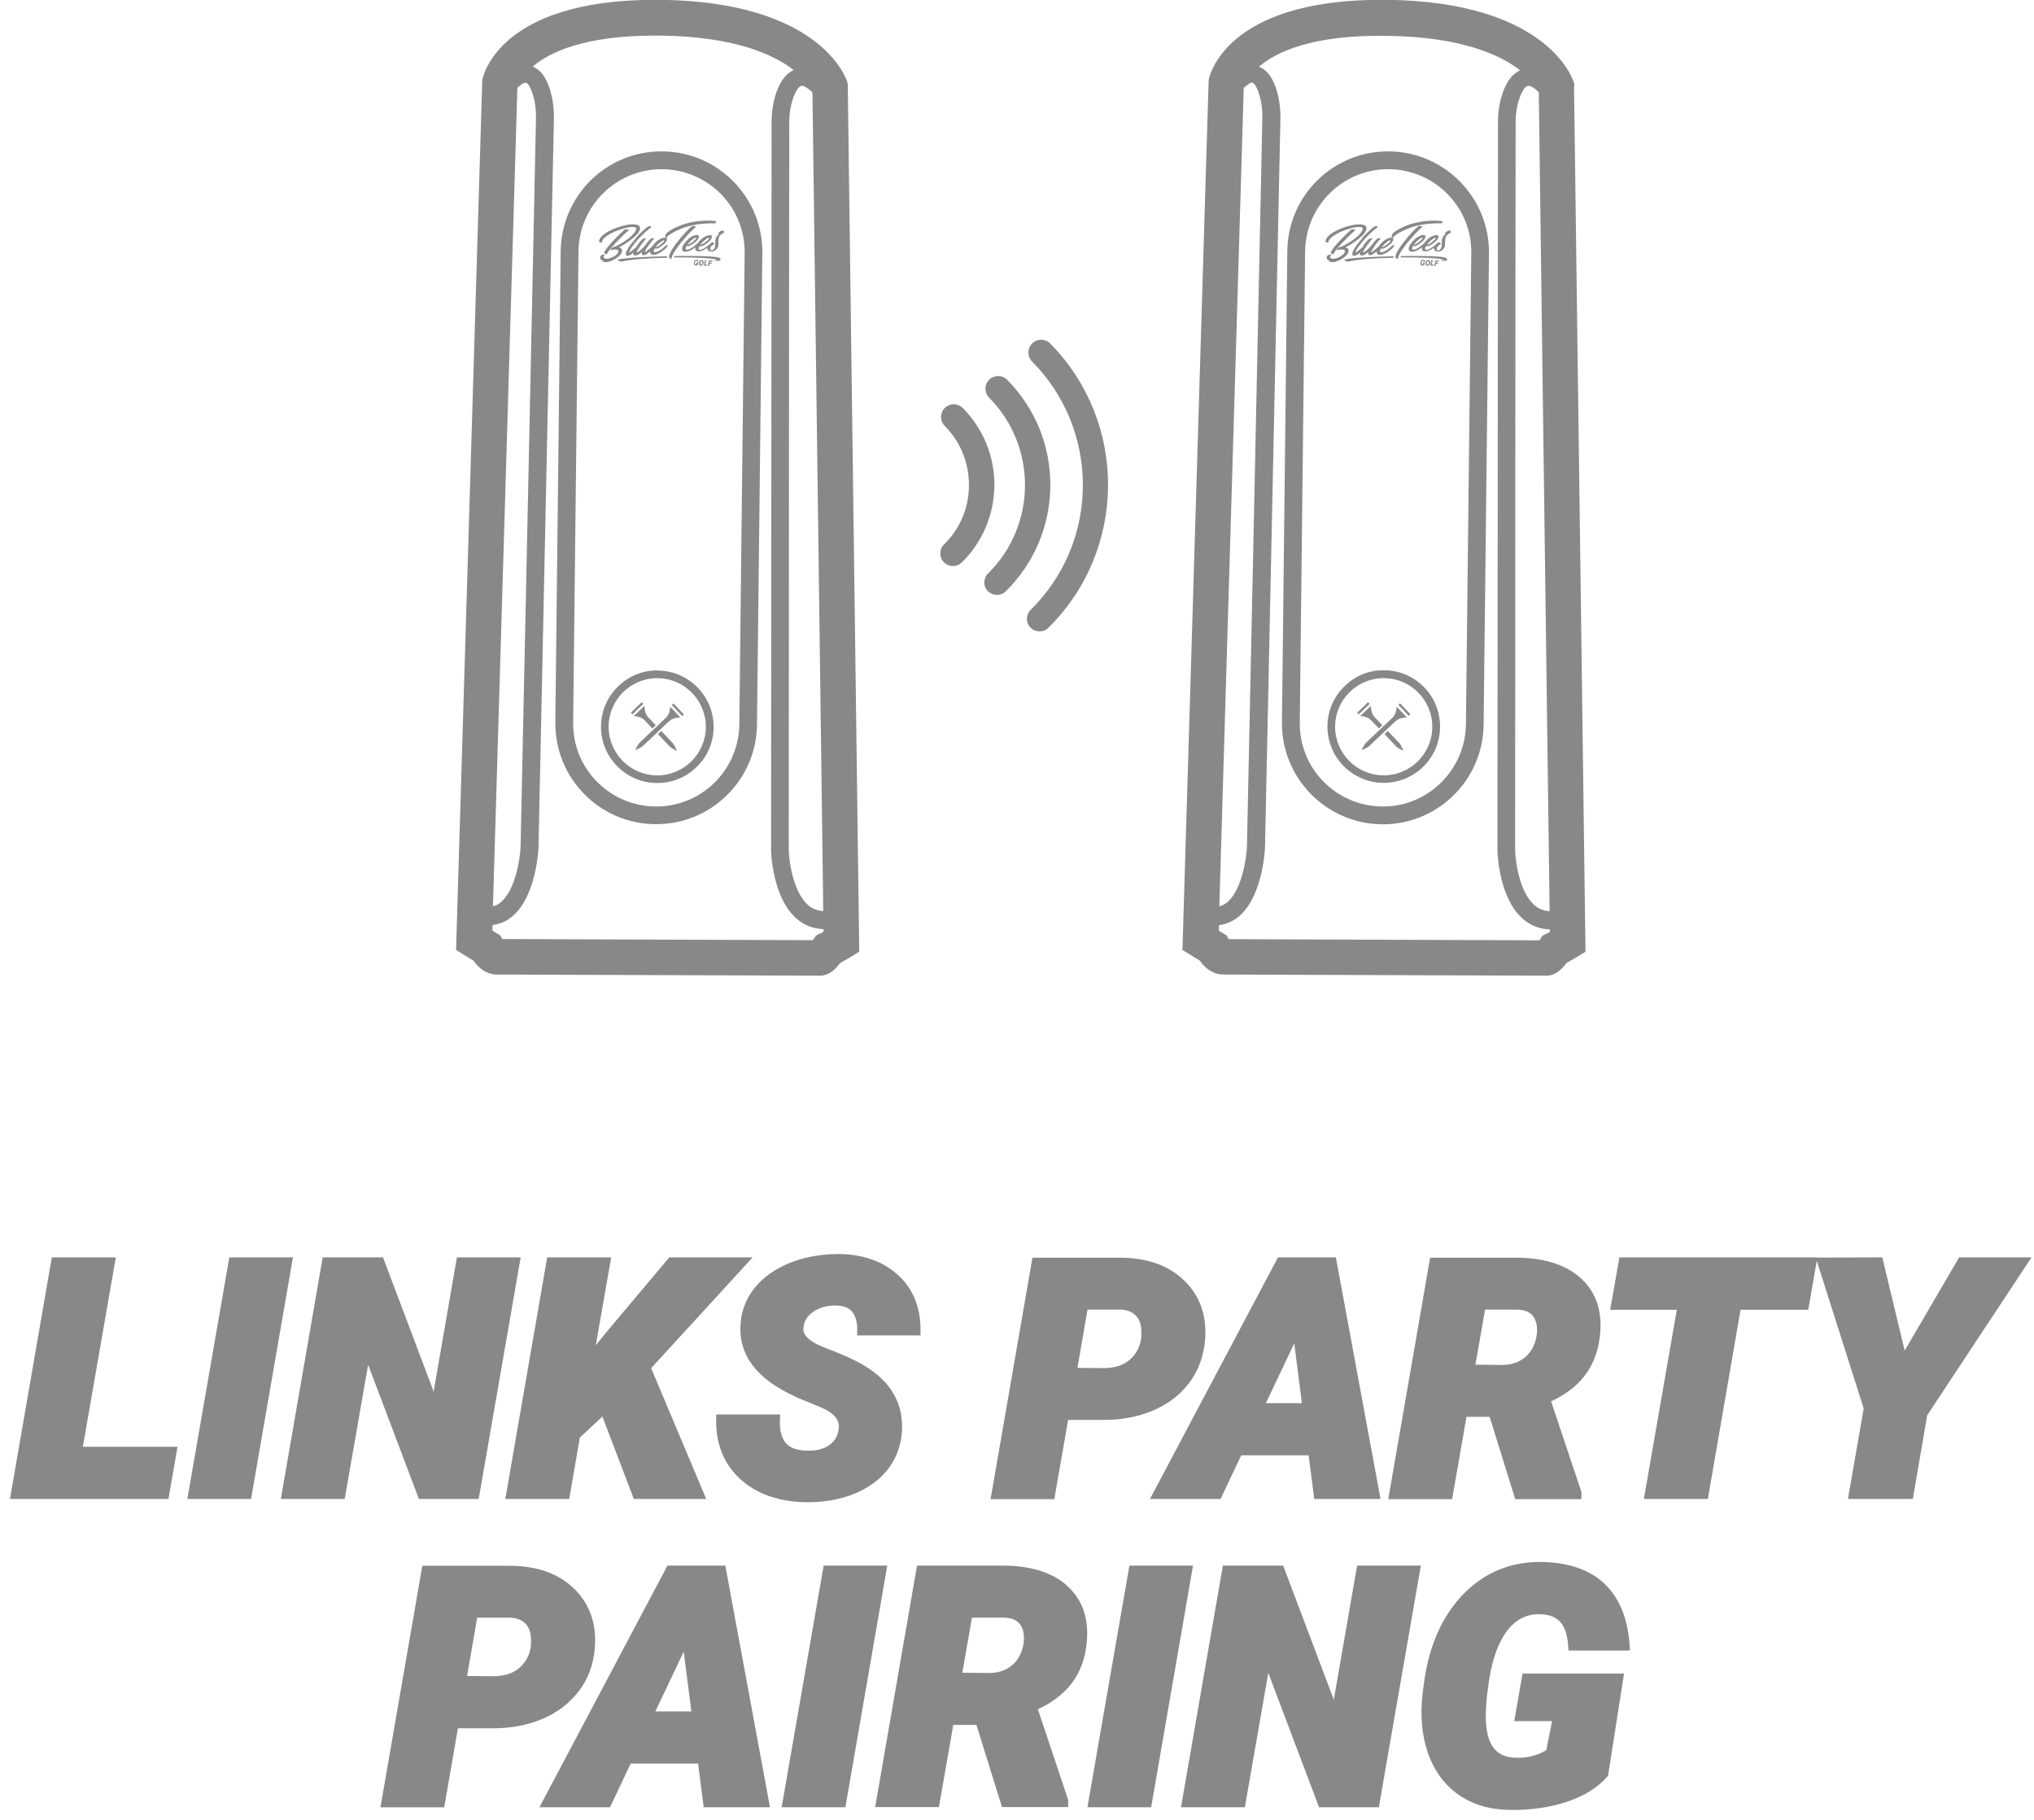 <svg width="95" height="85" viewBox="0 0 95 85" fill="none" xmlns="http://www.w3.org/2000/svg">
<path d="M48.205 16.047C47.973 16.279 47.973 16.653 48.205 16.885C49.744 18.442 50.587 20.51 50.576 22.697C50.564 24.889 49.696 26.945 48.139 28.485C48.02 28.597 47.967 28.752 47.961 28.9C47.961 29.049 48.014 29.203 48.133 29.316C48.365 29.548 48.739 29.548 48.971 29.316C52.65 25.68 52.685 19.725 49.048 16.041C48.817 15.809 48.442 15.809 48.211 16.041L48.205 16.047Z" fill="#898888"/>
<path d="M47.037 17.736C46.805 17.505 46.431 17.505 46.199 17.736C45.967 17.968 45.967 18.342 46.199 18.574C48.451 20.85 48.427 24.535 46.151 26.781C46.032 26.894 45.979 27.048 45.973 27.197C45.967 27.345 46.026 27.5 46.145 27.613C46.377 27.844 46.752 27.844 46.983 27.613C48.308 26.299 49.045 24.552 49.057 22.686C49.069 20.82 48.35 19.061 47.037 17.736Z" fill="#898888"/>
<path d="M44.964 19.057C44.732 18.825 44.358 18.825 44.126 19.057C43.894 19.288 43.894 19.663 44.126 19.895C44.863 20.637 45.261 21.624 45.255 22.67C45.255 23.715 44.839 24.696 44.09 25.433C43.971 25.546 43.918 25.7 43.918 25.849C43.918 25.997 43.971 26.152 44.09 26.265C44.322 26.497 44.696 26.497 44.928 26.265C45.897 25.308 46.432 24.03 46.444 22.67C46.449 21.309 45.926 20.025 44.97 19.057H44.964Z" fill="#898888"/>
<path d="M73.529 4.045V3.92L73.488 3.801C73.44 3.647 72.216 0.075 64.77 -0.008C64.687 -0.008 64.598 -0.008 64.515 -0.008C57.211 -0.008 56.48 3.581 56.451 3.736L55.227 44.37L56.041 44.87C56.272 45.208 56.647 45.511 57.122 45.517C57.401 45.517 71.616 45.571 72.263 45.571C72.656 45.553 72.947 45.274 73.167 44.976C73.404 44.846 73.648 44.697 73.648 44.697L74.052 44.453L73.517 4.045H73.529ZM71.36 4.009C71.497 3.997 71.681 4.122 71.871 4.306L72.376 42.558C72.139 42.546 71.925 42.475 71.741 42.338C70.98 41.767 70.778 40.246 70.766 39.717C70.766 39.717 70.778 9.803 70.79 5.697C70.79 5.293 70.849 4.913 70.974 4.574C71.117 4.17 71.271 4.015 71.366 4.009H71.36ZM58.103 4.098C58.263 3.944 58.406 3.849 58.495 3.861C58.536 3.861 58.685 3.98 58.816 4.425C58.923 4.77 58.97 5.15 58.958 5.56C58.875 9.661 58.239 39.563 58.239 39.557C58.216 40.115 57.984 41.678 57.241 42.201C57.152 42.267 57.051 42.302 56.95 42.332L58.091 4.087L58.103 4.098ZM72.234 43.604L72.044 43.705L71.925 43.883C71.925 43.883 71.907 43.907 71.901 43.919C67.129 43.901 58.875 43.871 57.384 43.865L57.3 43.699L56.932 43.473V43.212C57.229 43.17 57.497 43.069 57.734 42.903C58.964 42.035 59.077 39.711 59.083 39.605C59.083 39.605 59.719 9.696 59.802 5.596C59.814 5.103 59.755 4.633 59.624 4.205C59.44 3.605 59.16 3.249 58.798 3.118C59.6 2.429 61.282 1.62 64.764 1.674C68.229 1.716 70.059 2.553 70.998 3.284C70.659 3.433 70.386 3.772 70.19 4.318C70.041 4.746 69.964 5.216 69.964 5.715C69.958 9.815 69.94 39.735 69.94 39.741C69.94 39.836 70.011 42.083 71.241 43.01C71.58 43.265 71.966 43.396 72.388 43.408V43.532C72.335 43.562 72.281 43.592 72.228 43.616L72.234 43.604Z" fill="#898888"/>
<path d="M64.885 7.07C64.885 7.07 64.849 7.07 64.831 7.07C63.595 7.07 62.425 7.546 61.539 8.413C60.642 9.293 60.137 10.469 60.125 11.729L59.875 33.734C59.846 36.331 61.937 38.47 64.534 38.5C64.552 38.5 64.57 38.5 64.588 38.5C65.824 38.5 66.994 38.025 67.88 37.157C68.777 36.277 69.282 35.101 69.294 33.841L69.544 11.836C69.573 9.239 67.482 7.1 64.885 7.07ZM68.468 33.829C68.444 35.968 66.668 37.704 64.546 37.668C63.512 37.656 62.538 37.24 61.812 36.503C61.088 35.766 60.695 34.786 60.707 33.746L60.957 11.741C60.981 9.614 62.716 7.902 64.837 7.902H64.879C65.913 7.914 66.887 8.33 67.612 9.067C68.337 9.804 68.73 10.784 68.718 11.824L68.468 33.829Z" fill="#898888"/>
<path d="M65.032 33.525C64.17 34.339 63.772 34.719 63.772 34.719C63.772 34.719 63.588 35.005 63.611 35.022C63.629 35.046 63.92 34.874 63.92 34.874C63.92 34.874 64.235 34.577 65.18 33.685C65.376 33.495 65.709 33.513 65.709 33.513L65.234 33.008C65.234 33.008 65.228 33.341 65.032 33.525Z" fill="#898888"/>
<path d="M64.407 34.021L64.561 33.872C64.454 33.759 64.335 33.634 64.205 33.498C64.026 33.307 64.032 32.987 64.032 32.969L63.527 33.444C63.527 33.444 63.86 33.444 64.044 33.646L64.401 34.021H64.407Z" fill="#898888"/>
<path d="M65.395 34.747C65.395 34.747 65.211 34.551 64.819 34.141L64.664 34.289C65.086 34.735 65.24 34.895 65.24 34.895C65.24 34.895 65.52 35.08 65.538 35.056C65.555 35.038 65.389 34.747 65.389 34.747H65.395Z" fill="#898888"/>
<path d="M63.896 32.799L63.387 33.289L63.461 33.366L63.971 32.876L63.896 32.799Z" fill="#898888"/>
<path d="M65.39 32.848L65.312 32.922L65.798 33.436L65.876 33.362L65.39 32.848Z" fill="#898888"/>
<path d="M64.656 31.311C63.961 31.281 63.29 31.566 62.791 32.059C62.285 32.553 62.006 33.206 62 33.907C61.982 35.357 63.153 36.552 64.603 36.564C64.615 36.564 64.621 36.564 64.633 36.564C66.071 36.564 67.247 35.405 67.259 33.961C67.265 33.26 67.004 32.594 66.51 32.095C66.017 31.59 65.364 31.311 64.656 31.305V31.311ZM66.897 33.967C66.885 35.209 65.869 36.213 64.627 36.213H64.603C63.349 36.201 62.345 35.167 62.357 33.919C62.363 33.313 62.606 32.749 63.04 32.321C63.468 31.905 64.032 31.673 64.627 31.673H64.65C65.257 31.679 65.827 31.923 66.249 32.356C66.671 32.79 66.903 33.361 66.897 33.967Z" fill="#898888"/>
<path d="M62.233 11.87C62.233 11.87 62.257 11.87 62.263 11.87C62.275 11.87 62.281 11.858 62.287 11.846C62.305 11.816 62.329 11.775 62.358 11.733C62.394 11.685 62.43 11.638 62.477 11.585C62.525 11.531 62.572 11.472 62.626 11.412C62.679 11.353 62.733 11.293 62.792 11.24C62.846 11.18 62.899 11.127 62.953 11.073C63.006 11.02 63.054 10.972 63.101 10.931C63.143 10.889 63.184 10.854 63.214 10.83C63.244 10.8 63.267 10.788 63.279 10.776C63.297 10.764 63.303 10.758 63.297 10.747C63.291 10.735 63.279 10.729 63.261 10.723C63.244 10.717 63.22 10.711 63.196 10.711C63.172 10.711 63.149 10.711 63.131 10.717C63.119 10.717 63.101 10.735 63.071 10.758C63.042 10.782 63.006 10.818 62.964 10.854C62.923 10.889 62.875 10.937 62.822 10.99C62.768 11.044 62.715 11.097 62.661 11.151C62.608 11.21 62.554 11.264 62.501 11.323C62.447 11.382 62.4 11.442 62.352 11.495C62.305 11.549 62.269 11.602 62.233 11.65C62.198 11.697 62.174 11.739 62.156 11.775C62.156 11.781 62.156 11.793 62.156 11.804C62.156 11.816 62.162 11.822 62.174 11.834C62.18 11.84 62.192 11.852 62.198 11.858C62.21 11.864 62.222 11.87 62.228 11.87H62.233Z" fill="#898888"/>
<path d="M62.101 12.23C62.142 12.242 62.202 12.247 62.273 12.242C62.309 12.242 62.345 12.23 62.392 12.218C62.44 12.206 62.481 12.188 62.535 12.164C62.582 12.14 62.63 12.117 62.677 12.087C62.725 12.057 62.772 12.027 62.814 11.992C62.856 11.956 62.891 11.921 62.921 11.879C62.951 11.837 62.974 11.796 62.98 11.754C62.98 11.73 62.986 11.713 62.986 11.695C62.986 11.677 62.986 11.665 62.974 11.647C62.963 11.629 62.963 11.623 62.951 11.612C62.939 11.6 62.933 11.594 62.921 11.588C62.897 11.57 62.867 11.558 62.832 11.552C62.85 11.546 62.873 11.534 62.909 11.517C62.945 11.499 62.98 11.475 63.028 11.451C63.075 11.427 63.117 11.398 63.171 11.362C63.224 11.326 63.272 11.291 63.325 11.255C63.379 11.219 63.426 11.178 63.48 11.136C63.533 11.095 63.575 11.053 63.622 11.011C63.67 10.97 63.705 10.928 63.735 10.881C63.765 10.839 63.789 10.797 63.806 10.756C63.812 10.732 63.818 10.708 63.824 10.685C63.824 10.631 63.818 10.595 63.789 10.56C63.759 10.53 63.717 10.506 63.658 10.494C63.604 10.482 63.533 10.477 63.456 10.477C63.379 10.477 63.295 10.488 63.206 10.506C63.117 10.524 63.028 10.542 62.933 10.572C62.838 10.601 62.743 10.631 62.654 10.667C62.564 10.702 62.475 10.744 62.392 10.786C62.309 10.827 62.232 10.875 62.166 10.922C62.101 10.97 62.041 11.023 62 11.071C61.958 11.124 61.929 11.178 61.917 11.225C61.911 11.249 61.917 11.273 61.917 11.285C61.917 11.297 61.941 11.309 61.952 11.32C61.964 11.326 61.982 11.332 62 11.332C62.018 11.332 62.024 11.332 62.036 11.332C62.041 11.332 62.047 11.332 62.047 11.326C62.047 11.326 62.047 11.315 62.047 11.309C62.047 11.303 62.047 11.291 62.047 11.285C62.047 11.279 62.047 11.261 62.059 11.249C62.077 11.207 62.113 11.16 62.154 11.118C62.202 11.077 62.255 11.035 62.315 10.994C62.374 10.952 62.446 10.916 62.523 10.875C62.6 10.833 62.677 10.803 62.755 10.774C62.832 10.744 62.915 10.714 62.992 10.691C63.069 10.667 63.147 10.649 63.218 10.631C63.289 10.613 63.355 10.607 63.414 10.601C63.474 10.601 63.521 10.601 63.563 10.607C63.604 10.613 63.628 10.631 63.64 10.655C63.652 10.679 63.652 10.708 63.634 10.75C63.61 10.797 63.581 10.851 63.539 10.899C63.497 10.946 63.456 10.994 63.402 11.041C63.349 11.089 63.295 11.13 63.242 11.172C63.182 11.213 63.129 11.255 63.069 11.291C63.01 11.326 62.957 11.362 62.903 11.392C62.85 11.421 62.802 11.445 62.761 11.469C62.719 11.493 62.683 11.505 62.654 11.517C62.624 11.528 62.606 11.534 62.6 11.534C62.582 11.534 62.564 11.546 62.547 11.552C62.529 11.564 62.517 11.576 62.499 11.588C62.481 11.6 62.475 11.617 62.463 11.629C62.458 11.641 62.452 11.659 62.446 11.665C62.44 11.671 62.446 11.683 62.446 11.689C62.446 11.689 62.458 11.689 62.469 11.689C62.487 11.683 62.511 11.671 62.541 11.665C62.564 11.659 62.594 11.653 62.624 11.653C62.654 11.653 62.677 11.653 62.707 11.653C62.731 11.653 62.755 11.659 62.772 11.671C62.79 11.677 62.802 11.689 62.814 11.707C62.82 11.725 62.82 11.742 62.814 11.766C62.802 11.796 62.784 11.831 62.761 11.855C62.737 11.879 62.707 11.909 62.671 11.932C62.642 11.956 62.606 11.98 62.564 11.998C62.529 12.016 62.493 12.034 62.458 12.045C62.422 12.057 62.386 12.069 62.356 12.075C62.327 12.081 62.297 12.087 62.279 12.087C62.243 12.087 62.214 12.087 62.19 12.075C62.166 12.063 62.148 12.051 62.137 12.039C62.125 12.027 62.119 12.01 62.119 11.998C62.119 11.986 62.119 11.974 62.137 11.962C62.154 11.95 62.166 11.938 62.166 11.927C62.166 11.915 62.166 11.909 62.16 11.903C62.154 11.897 62.142 11.891 62.131 11.891C62.119 11.891 62.101 11.891 62.089 11.891C62.059 11.897 62.041 11.909 62.024 11.921C62.006 11.932 61.994 11.95 61.982 11.962C61.97 11.98 61.964 11.992 61.964 12.004C61.964 12.016 61.964 12.027 61.964 12.034C61.964 12.045 61.964 12.063 61.976 12.087C61.982 12.111 62 12.129 62.024 12.146C62.047 12.164 62.083 12.182 62.125 12.194L62.101 12.23Z" fill="#898888"/>
<path d="M63.633 11.127C63.574 11.192 63.515 11.258 63.461 11.323C63.408 11.389 63.354 11.454 63.313 11.519C63.271 11.585 63.235 11.644 63.206 11.703C63.176 11.763 63.164 11.81 63.164 11.858C63.164 11.882 63.164 11.905 63.17 11.917C63.17 11.935 63.188 11.947 63.212 11.947C63.241 11.947 63.271 11.947 63.307 11.935C63.342 11.923 63.378 11.905 63.408 11.882C63.437 11.858 63.473 11.834 63.509 11.805C63.509 11.805 63.515 11.799 63.521 11.793C63.509 11.828 63.509 11.858 63.515 11.882C63.515 11.905 63.538 11.923 63.568 11.929C63.592 11.929 63.622 11.929 63.651 11.929C63.681 11.929 63.711 11.911 63.74 11.894C63.77 11.876 63.8 11.858 63.83 11.834C63.859 11.81 63.889 11.787 63.913 11.763V11.775C63.901 11.81 63.901 11.84 63.907 11.87C63.907 11.894 63.931 11.911 63.96 11.917C63.99 11.917 64.02 11.917 64.055 11.905C64.091 11.894 64.127 11.876 64.156 11.852C64.186 11.828 64.222 11.805 64.257 11.775C64.275 11.763 64.287 11.745 64.299 11.733C64.299 11.751 64.299 11.769 64.299 11.787C64.299 11.81 64.311 11.828 64.323 11.852C64.335 11.876 64.359 11.888 64.382 11.894C64.406 11.905 64.442 11.905 64.489 11.899C64.537 11.899 64.584 11.882 64.632 11.864C64.679 11.846 64.727 11.816 64.775 11.793C64.822 11.769 64.864 11.733 64.899 11.703C64.941 11.674 64.971 11.644 65.006 11.614C65.042 11.585 65.06 11.561 65.078 11.543C65.095 11.525 65.107 11.513 65.107 11.507C65.107 11.507 65.107 11.495 65.107 11.484C65.107 11.472 65.107 11.466 65.107 11.454C65.107 11.442 65.101 11.436 65.095 11.436C65.095 11.436 65.084 11.436 65.072 11.436C65.066 11.436 65.048 11.454 65.03 11.472C65.012 11.489 64.982 11.513 64.953 11.537C64.923 11.561 64.893 11.591 64.858 11.614C64.822 11.644 64.786 11.668 64.745 11.692C64.703 11.715 64.668 11.739 64.632 11.751C64.596 11.769 64.555 11.775 64.525 11.781C64.495 11.781 64.477 11.781 64.466 11.763C64.454 11.751 64.454 11.727 64.46 11.703C64.46 11.68 64.477 11.65 64.495 11.62C64.513 11.591 64.537 11.555 64.561 11.519C64.59 11.484 64.614 11.454 64.65 11.418C64.679 11.383 64.715 11.353 64.745 11.329C64.775 11.305 64.81 11.281 64.84 11.258C64.87 11.234 64.899 11.228 64.923 11.222C64.941 11.222 64.953 11.222 64.953 11.222C64.953 11.222 64.953 11.234 64.953 11.246C64.953 11.258 64.941 11.27 64.923 11.287C64.911 11.299 64.899 11.317 64.881 11.335C64.881 11.335 64.87 11.347 64.858 11.353C64.846 11.365 64.834 11.377 64.816 11.389C64.798 11.406 64.78 11.418 64.757 11.436C64.733 11.454 64.709 11.472 64.685 11.484C64.662 11.495 64.638 11.513 64.608 11.525C64.584 11.537 64.555 11.549 64.531 11.555C64.525 11.555 64.519 11.561 64.513 11.573C64.513 11.579 64.513 11.591 64.513 11.597C64.513 11.602 64.525 11.608 64.537 11.614C64.549 11.62 64.567 11.614 64.596 11.614C64.626 11.608 64.656 11.591 64.691 11.573C64.727 11.555 64.757 11.537 64.786 11.513C64.816 11.489 64.846 11.472 64.876 11.448C64.905 11.424 64.929 11.406 64.947 11.389C64.982 11.359 65.012 11.323 65.03 11.293C65.048 11.264 65.066 11.234 65.072 11.222C65.072 11.216 65.078 11.204 65.078 11.187C65.078 11.175 65.078 11.157 65.078 11.145C65.078 11.133 65.066 11.121 65.048 11.109C65.03 11.097 65.012 11.097 64.988 11.097C64.935 11.097 64.881 11.109 64.828 11.133C64.775 11.157 64.721 11.187 64.673 11.216C64.626 11.246 64.578 11.287 64.537 11.335C64.495 11.377 64.454 11.424 64.424 11.466C64.424 11.466 64.418 11.478 64.412 11.484C64.412 11.484 64.4 11.484 64.4 11.495C64.382 11.513 64.364 11.537 64.335 11.561C64.311 11.585 64.281 11.608 64.251 11.632C64.222 11.656 64.192 11.68 64.162 11.703C64.133 11.727 64.109 11.745 64.085 11.763C64.073 11.769 64.067 11.775 64.061 11.781C64.055 11.787 64.049 11.781 64.043 11.781C64.043 11.781 64.043 11.775 64.043 11.763C64.043 11.757 64.049 11.739 64.061 11.721C64.073 11.697 64.091 11.668 64.109 11.638C64.127 11.608 64.15 11.573 64.174 11.537C64.198 11.501 64.222 11.466 64.251 11.424C64.281 11.389 64.305 11.347 64.335 11.317C64.364 11.281 64.388 11.252 64.412 11.222C64.436 11.192 64.46 11.169 64.477 11.151C64.483 11.145 64.477 11.139 64.477 11.133C64.477 11.127 64.46 11.121 64.442 11.121C64.424 11.121 64.406 11.121 64.382 11.127C64.359 11.133 64.335 11.145 64.311 11.163C64.275 11.192 64.24 11.234 64.198 11.281C64.156 11.329 64.121 11.377 64.091 11.424C64.061 11.46 64.032 11.495 63.99 11.537C63.954 11.573 63.919 11.608 63.883 11.644C63.847 11.68 63.812 11.703 63.782 11.727C63.752 11.751 63.723 11.769 63.705 11.781C63.681 11.793 63.669 11.793 63.663 11.787C63.657 11.781 63.663 11.763 63.675 11.733C63.687 11.709 63.705 11.68 63.723 11.65C63.74 11.62 63.764 11.585 63.788 11.549C63.812 11.513 63.836 11.478 63.865 11.436C63.895 11.4 63.919 11.359 63.949 11.329C63.972 11.293 64.002 11.264 64.026 11.234C64.049 11.204 64.073 11.181 64.091 11.163C64.097 11.157 64.091 11.151 64.091 11.145C64.091 11.139 64.073 11.133 64.055 11.133C64.038 11.133 64.02 11.133 63.996 11.139C63.972 11.145 63.949 11.157 63.925 11.175C63.889 11.21 63.847 11.252 63.806 11.299C63.764 11.347 63.729 11.4 63.693 11.454C63.675 11.478 63.663 11.501 63.651 11.525C63.639 11.543 63.622 11.555 63.604 11.573C63.58 11.597 63.55 11.62 63.521 11.644C63.491 11.668 63.461 11.692 63.431 11.715C63.402 11.739 63.378 11.757 63.354 11.775C63.342 11.781 63.336 11.787 63.331 11.793C63.325 11.793 63.319 11.799 63.319 11.793C63.319 11.793 63.319 11.793 63.319 11.781C63.319 11.769 63.319 11.757 63.331 11.733C63.336 11.703 63.36 11.668 63.384 11.62C63.414 11.573 63.449 11.519 63.497 11.46C63.544 11.4 63.592 11.335 63.651 11.264C63.711 11.192 63.776 11.127 63.842 11.056C63.913 10.984 63.984 10.913 64.061 10.842C64.139 10.771 64.222 10.705 64.305 10.646C64.323 10.634 64.335 10.622 64.335 10.604C64.335 10.592 64.335 10.58 64.323 10.574C64.311 10.568 64.299 10.562 64.281 10.562C64.263 10.562 64.24 10.562 64.21 10.574C64.192 10.58 64.162 10.598 64.127 10.628C64.091 10.658 64.043 10.693 63.996 10.741C63.943 10.788 63.889 10.836 63.83 10.895C63.77 10.955 63.711 11.014 63.651 11.079L63.633 11.127Z" fill="#898888"/>
<path d="M65.05 11.091C65.05 11.091 65.073 11.091 65.085 11.091C65.085 11.091 65.085 11.091 65.085 11.085C65.085 11.085 65.085 11.074 65.091 11.068C65.091 11.062 65.103 11.05 65.109 11.038C65.121 11.026 65.133 11.014 65.151 11.002C65.263 10.919 65.382 10.848 65.507 10.788C65.626 10.729 65.751 10.675 65.87 10.634C65.989 10.592 66.107 10.557 66.22 10.533C66.333 10.509 66.446 10.485 66.547 10.473C66.648 10.461 66.749 10.45 66.832 10.444C66.921 10.444 66.999 10.438 67.064 10.432C67.129 10.426 67.183 10.432 67.225 10.432C67.266 10.432 67.29 10.432 67.296 10.432C67.326 10.432 67.343 10.432 67.355 10.42C67.367 10.408 67.373 10.396 67.373 10.384C67.373 10.372 67.367 10.355 67.355 10.343C67.343 10.331 67.326 10.319 67.308 10.319C67.147 10.307 66.987 10.301 66.838 10.307C66.69 10.313 66.547 10.325 66.41 10.349C66.274 10.372 66.149 10.396 66.03 10.426C65.911 10.456 65.804 10.491 65.703 10.533C65.602 10.569 65.513 10.61 65.43 10.652C65.347 10.693 65.281 10.729 65.222 10.771C65.162 10.806 65.115 10.842 65.085 10.872C65.05 10.901 65.026 10.925 65.02 10.949C65.002 10.985 64.996 11.008 64.996 11.032C64.996 11.05 65.002 11.068 65.014 11.079C65.026 11.091 65.038 11.097 65.05 11.097V11.091Z" fill="#898888"/>
<path d="M66.266 10.555C66.266 10.555 66.237 10.572 66.201 10.602C66.165 10.632 66.129 10.668 66.082 10.715C66.034 10.763 65.981 10.816 65.922 10.882C65.862 10.947 65.803 11.012 65.743 11.084C65.684 11.155 65.624 11.226 65.565 11.303C65.506 11.381 65.452 11.452 65.399 11.529C65.351 11.601 65.303 11.672 65.268 11.743C65.232 11.815 65.203 11.874 65.185 11.933C65.173 11.969 65.173 11.999 65.185 12.023C65.197 12.046 65.209 12.064 65.22 12.076C65.238 12.088 65.25 12.094 65.268 12.088C65.286 12.088 65.292 12.076 65.298 12.052C65.303 12.005 65.327 11.951 65.357 11.886C65.387 11.82 65.434 11.749 65.482 11.678C65.529 11.607 65.589 11.529 65.648 11.446C65.708 11.363 65.773 11.286 65.838 11.214C65.904 11.137 65.969 11.066 66.028 10.994C66.094 10.923 66.147 10.864 66.201 10.81C66.254 10.757 66.296 10.715 66.338 10.68C66.373 10.644 66.397 10.626 66.409 10.62C66.427 10.608 66.433 10.602 66.427 10.59C66.427 10.579 66.409 10.572 66.391 10.567C66.373 10.561 66.349 10.555 66.326 10.555C66.302 10.555 66.278 10.555 66.26 10.561L66.266 10.555Z" fill="#898888"/>
<path d="M67.502 10.942C67.502 10.942 67.461 10.977 67.443 11.001C67.425 11.025 67.407 11.049 67.389 11.073C67.372 11.096 67.366 11.126 67.354 11.156C67.354 11.18 67.342 11.209 67.342 11.245C67.342 11.281 67.342 11.316 67.342 11.352C67.342 11.387 67.342 11.429 67.336 11.465C67.336 11.501 67.324 11.536 67.312 11.572C67.306 11.59 67.294 11.607 67.288 11.619C67.276 11.637 67.265 11.649 67.253 11.661C67.241 11.673 67.223 11.679 67.211 11.685C67.199 11.691 67.181 11.691 67.164 11.691C67.128 11.691 67.11 11.679 67.104 11.655C67.098 11.631 67.104 11.601 67.11 11.572C67.122 11.542 67.146 11.512 67.175 11.477C67.205 11.447 67.247 11.423 67.288 11.405C67.3 11.405 67.3 11.393 67.3 11.382C67.3 11.37 67.288 11.358 67.276 11.346C67.265 11.334 67.247 11.328 67.229 11.322C67.211 11.322 67.193 11.322 67.175 11.322C67.175 11.322 67.175 11.322 67.17 11.322C67.17 11.322 67.158 11.334 67.152 11.34C67.14 11.352 67.122 11.358 67.11 11.37C67.098 11.382 67.086 11.393 67.075 11.405C67.069 11.411 67.063 11.417 67.057 11.423C67.027 11.447 66.997 11.477 66.962 11.501C66.926 11.53 66.89 11.554 66.849 11.578C66.807 11.601 66.771 11.625 66.736 11.637C66.7 11.655 66.659 11.661 66.629 11.667C66.599 11.667 66.575 11.667 66.569 11.649C66.564 11.631 66.558 11.613 66.563 11.59C66.563 11.566 66.581 11.536 66.599 11.506C66.617 11.477 66.641 11.441 66.665 11.405C66.688 11.37 66.718 11.34 66.754 11.304C66.783 11.269 66.819 11.239 66.849 11.215C66.878 11.191 66.914 11.168 66.944 11.144C66.974 11.12 67.003 11.114 67.027 11.108C67.045 11.108 67.057 11.108 67.057 11.108C67.057 11.108 67.057 11.12 67.057 11.132C67.057 11.144 67.045 11.156 67.027 11.174C67.015 11.185 67.003 11.203 66.985 11.221C66.985 11.221 66.974 11.233 66.962 11.239C66.95 11.251 66.938 11.263 66.92 11.275C66.902 11.293 66.884 11.304 66.861 11.322C66.837 11.34 66.813 11.358 66.789 11.37C66.766 11.382 66.742 11.399 66.712 11.411C66.688 11.423 66.659 11.435 66.635 11.441C66.629 11.441 66.623 11.447 66.617 11.459C66.617 11.465 66.617 11.477 66.617 11.483C66.617 11.489 66.629 11.495 66.641 11.501C66.653 11.501 66.67 11.501 66.7 11.501C66.73 11.495 66.76 11.477 66.795 11.459C66.831 11.441 66.861 11.423 66.89 11.399C66.92 11.376 66.95 11.358 66.979 11.334C67.009 11.31 67.033 11.293 67.051 11.275C67.086 11.245 67.116 11.209 67.134 11.18C67.152 11.15 67.17 11.12 67.175 11.108C67.175 11.102 67.181 11.09 67.181 11.073C67.181 11.061 67.181 11.043 67.181 11.031C67.181 11.019 67.17 11.007 67.152 10.995C67.134 10.983 67.116 10.983 67.092 10.983C67.039 10.983 66.985 10.995 66.926 11.019C66.873 11.043 66.819 11.073 66.771 11.102C66.724 11.132 66.676 11.174 66.635 11.221C66.593 11.263 66.552 11.31 66.522 11.352C66.522 11.352 66.522 11.352 66.522 11.358C66.504 11.376 66.48 11.393 66.451 11.417C66.421 11.441 66.391 11.471 66.356 11.495C66.32 11.524 66.284 11.548 66.243 11.572C66.207 11.595 66.165 11.619 66.13 11.631C66.094 11.649 66.052 11.655 66.023 11.661C65.993 11.661 65.969 11.661 65.963 11.643C65.951 11.631 65.951 11.607 65.957 11.584C65.957 11.56 65.975 11.53 65.993 11.501C66.011 11.471 66.035 11.435 66.058 11.399C66.088 11.364 66.112 11.334 66.147 11.298C66.183 11.263 66.213 11.233 66.243 11.209C66.278 11.18 66.308 11.162 66.338 11.138C66.367 11.12 66.397 11.108 66.421 11.102C66.439 11.102 66.451 11.102 66.451 11.102C66.451 11.102 66.451 11.114 66.451 11.126C66.451 11.138 66.439 11.15 66.421 11.168C66.409 11.185 66.397 11.197 66.379 11.215C66.379 11.215 66.367 11.227 66.356 11.233C66.344 11.245 66.332 11.257 66.314 11.269C66.296 11.287 66.278 11.298 66.254 11.316C66.231 11.334 66.207 11.352 66.183 11.364C66.159 11.382 66.136 11.393 66.106 11.405C66.076 11.417 66.052 11.429 66.029 11.435C66.023 11.435 66.017 11.441 66.011 11.453C66.005 11.465 66.011 11.471 66.011 11.477C66.011 11.483 66.023 11.489 66.035 11.495C66.046 11.495 66.064 11.495 66.094 11.495C66.124 11.489 66.153 11.471 66.189 11.453C66.225 11.435 66.254 11.417 66.284 11.393C66.314 11.37 66.344 11.352 66.373 11.328C66.403 11.304 66.427 11.287 66.445 11.269C66.48 11.239 66.51 11.203 66.528 11.174C66.546 11.144 66.564 11.114 66.569 11.102C66.569 11.096 66.575 11.085 66.575 11.067C66.575 11.055 66.575 11.037 66.575 11.025C66.575 11.013 66.564 11.001 66.546 10.989C66.534 10.977 66.51 10.977 66.486 10.977C66.433 10.977 66.379 10.989 66.326 11.013C66.272 11.037 66.219 11.067 66.171 11.096C66.124 11.132 66.076 11.168 66.035 11.215C65.993 11.257 65.951 11.304 65.922 11.346C65.886 11.387 65.862 11.435 65.838 11.471C65.815 11.512 65.803 11.548 65.797 11.578C65.797 11.601 65.797 11.625 65.797 11.643C65.797 11.661 65.809 11.685 65.821 11.708C65.832 11.726 65.856 11.744 65.88 11.75C65.904 11.762 65.939 11.762 65.987 11.756C66.035 11.756 66.082 11.738 66.13 11.72C66.177 11.703 66.225 11.673 66.272 11.649C66.32 11.619 66.361 11.59 66.397 11.56C66.397 11.56 66.403 11.554 66.409 11.548C66.409 11.548 66.409 11.554 66.409 11.56C66.409 11.584 66.409 11.607 66.409 11.625C66.409 11.643 66.421 11.667 66.433 11.691C66.445 11.714 66.468 11.726 66.492 11.732C66.516 11.744 66.552 11.744 66.599 11.738C66.647 11.738 66.694 11.72 66.742 11.703C66.789 11.685 66.837 11.655 66.884 11.631C66.914 11.613 66.944 11.59 66.974 11.566C66.974 11.584 66.974 11.595 66.974 11.613C66.974 11.631 66.985 11.649 66.991 11.667C67.003 11.685 67.015 11.697 67.033 11.714C67.051 11.726 67.069 11.738 67.092 11.744C67.11 11.75 67.134 11.75 67.158 11.75C67.181 11.75 67.211 11.75 67.241 11.738C67.271 11.732 67.294 11.72 67.324 11.703C67.354 11.685 67.378 11.667 67.401 11.643C67.425 11.619 67.443 11.595 67.461 11.56C67.479 11.524 67.484 11.495 67.49 11.453C67.49 11.441 67.49 11.429 67.49 11.405C67.49 11.387 67.49 11.364 67.49 11.34C67.49 11.316 67.49 11.293 67.496 11.263C67.496 11.233 67.496 11.209 67.502 11.185C67.502 11.162 67.502 11.138 67.514 11.12C67.514 11.102 67.52 11.085 67.526 11.073C67.538 11.043 67.55 11.019 67.574 10.995C67.597 10.972 67.621 10.954 67.645 10.936C67.669 10.918 67.692 10.906 67.71 10.894C67.734 10.882 67.746 10.877 67.752 10.877C67.758 10.877 67.764 10.865 67.764 10.853C67.764 10.841 67.764 10.829 67.758 10.811C67.752 10.793 67.74 10.787 67.728 10.775C67.716 10.764 67.692 10.764 67.669 10.77C67.657 10.77 67.645 10.775 67.627 10.781C67.609 10.787 67.591 10.799 67.574 10.811C67.556 10.823 67.532 10.841 67.508 10.859L67.502 10.942Z" fill="#898888"/>
<path d="M62.822 12.117C62.709 12.141 62.917 12.23 62.959 12.218C63.44 12.111 64.272 12.052 65.086 12.04C65.086 12.04 65.086 12.04 65.086 12.028C65.08 12.01 65.08 11.992 65.086 11.969C64.124 11.987 63.149 12.04 62.828 12.117H62.822Z" fill="#898888"/>
<path d="M67.44 12.017C67.197 11.957 66.335 11.945 65.432 11.957C65.42 11.981 65.414 12.005 65.414 12.023C66.305 12.011 67.149 12.052 67.446 12.13C67.417 12.142 67.381 12.153 67.328 12.147C67.274 12.147 67.286 12.177 67.434 12.183C67.524 12.183 67.559 12.183 67.571 12.159C67.595 12.13 67.619 12.052 67.446 12.017H67.44Z" fill="#898888"/>
<path d="M66.427 12.198C66.427 12.198 66.451 12.18 66.469 12.18C66.48 12.18 66.486 12.18 66.492 12.192C66.498 12.204 66.498 12.21 66.504 12.222H66.564C66.564 12.222 66.558 12.174 66.54 12.157C66.528 12.139 66.504 12.133 66.474 12.133C66.445 12.133 66.415 12.139 66.391 12.162C66.368 12.186 66.356 12.216 66.344 12.258V12.269C66.344 12.269 66.344 12.317 66.344 12.335C66.344 12.353 66.362 12.37 66.373 12.382C66.385 12.394 66.403 12.4 66.427 12.4C66.451 12.4 66.469 12.4 66.486 12.394C66.504 12.394 66.522 12.382 66.528 12.37L66.552 12.264H66.451L66.439 12.299H66.48L66.469 12.341C66.457 12.347 66.445 12.353 66.433 12.347C66.409 12.347 66.397 12.329 66.397 12.305C66.397 12.293 66.397 12.275 66.397 12.258C66.397 12.234 66.409 12.216 66.421 12.204L66.427 12.198Z" fill="#898888"/>
<path d="M66.713 12.398C66.713 12.398 66.742 12.386 66.754 12.374C66.766 12.362 66.772 12.35 66.784 12.333C66.79 12.321 66.796 12.303 66.802 12.285C66.808 12.267 66.802 12.255 66.802 12.243C66.802 12.226 66.802 12.208 66.79 12.196C66.784 12.184 66.772 12.172 66.76 12.16C66.748 12.154 66.731 12.148 66.713 12.148C66.683 12.148 66.659 12.148 66.635 12.172C66.624 12.184 66.612 12.196 66.6 12.214C66.588 12.232 66.582 12.249 66.582 12.267C66.582 12.285 66.582 12.303 66.582 12.315C66.582 12.345 66.594 12.368 66.606 12.386C66.618 12.404 66.641 12.416 66.671 12.416C66.689 12.416 66.707 12.416 66.719 12.41L66.713 12.398ZM66.641 12.273C66.641 12.273 66.653 12.226 66.665 12.214C66.677 12.202 66.689 12.196 66.707 12.196C66.731 12.196 66.737 12.214 66.737 12.243C66.737 12.261 66.737 12.279 66.731 12.303C66.731 12.321 66.719 12.338 66.707 12.35C66.695 12.362 66.683 12.368 66.671 12.362C66.647 12.362 66.641 12.345 66.641 12.315C66.641 12.303 66.641 12.291 66.641 12.273Z" fill="#898888"/>
<path d="M66.858 12.148L66.805 12.404L66.965 12.41L66.977 12.362L66.87 12.356L66.918 12.154L66.858 12.148Z" fill="#898888"/>
<path d="M67.2 12.217L67.212 12.17L67.046 12.164L66.992 12.414L67.052 12.419L67.069 12.319H67.17L67.176 12.271H67.081L67.093 12.212L67.2 12.217Z" fill="#898888"/>
<path d="M39.597 3.92L39.562 3.801C39.514 3.647 38.29 0.075 30.844 -0.008C30.761 -0.008 30.672 -0.008 30.589 -0.008C23.286 -0.008 22.555 3.581 22.525 3.736L21.301 44.37L22.115 44.87C22.347 45.208 22.721 45.511 23.196 45.517C23.476 45.517 37.69 45.571 38.338 45.571C38.73 45.553 39.021 45.274 39.241 44.976C39.479 44.846 39.728 44.697 39.728 44.697L40.132 44.453L39.597 4.045V3.92ZM37.429 4.003C37.553 3.997 37.743 4.122 37.946 4.312L38.451 42.552C38.213 42.54 37.999 42.469 37.815 42.332C37.06 41.762 36.852 40.24 36.84 39.712C36.84 39.712 36.852 9.797 36.864 5.697C36.864 5.293 36.929 4.913 37.048 4.574C37.191 4.17 37.345 4.015 37.44 4.009L37.429 4.003ZM24.171 4.098C24.331 3.944 24.48 3.849 24.563 3.861C24.611 3.861 24.753 3.98 24.89 4.425C24.997 4.77 25.044 5.15 25.033 5.56C24.949 9.661 24.314 39.563 24.314 39.557C24.29 40.115 24.058 41.678 23.315 42.201C23.226 42.267 23.125 42.302 23.024 42.332L24.165 4.092L24.171 4.098ZM38.302 43.598L38.112 43.699L37.993 43.877C37.993 43.877 37.975 43.901 37.969 43.913C33.197 43.895 24.944 43.865 23.452 43.859L23.369 43.693L23 43.467V43.206C23.297 43.17 23.565 43.063 23.802 42.897C25.033 42.029 25.145 39.706 25.151 39.599C25.151 39.599 25.787 9.69 25.87 5.59C25.882 5.097 25.823 4.627 25.692 4.199C25.514 3.605 25.235 3.249 24.878 3.112C25.663 2.44 27.285 1.662 30.595 1.662C30.672 1.662 30.755 1.662 30.838 1.662C34.303 1.704 36.133 2.542 37.072 3.272C36.733 3.421 36.46 3.76 36.264 4.306C36.115 4.734 36.038 5.204 36.038 5.703C36.032 9.803 36.014 39.723 36.014 39.729C36.014 39.824 36.086 42.071 37.316 42.998C37.654 43.253 38.041 43.384 38.462 43.396V43.521C38.409 43.55 38.356 43.58 38.302 43.61V43.598Z" fill="#898888"/>
<path d="M30.953 7.071C28.338 7.035 26.217 9.133 26.187 11.73L25.938 33.734C25.926 34.994 26.401 36.183 27.281 37.08C28.16 37.977 29.337 38.483 30.597 38.494C30.614 38.494 30.632 38.494 30.65 38.494C31.886 38.494 33.057 38.019 33.942 37.151C34.84 36.272 35.345 35.095 35.356 33.836L35.606 11.831C35.618 10.571 35.143 9.382 34.263 8.485C33.384 7.588 32.207 7.083 30.947 7.071H30.953ZM34.531 33.83C34.519 34.864 34.103 35.838 33.366 36.563C32.635 37.276 31.672 37.668 30.656 37.668H30.608C29.575 37.657 28.6 37.24 27.875 36.504C27.15 35.767 26.758 34.786 26.77 33.746L27.019 11.742C27.043 9.614 28.778 7.903 30.9 7.903H30.941C31.975 7.915 32.95 8.331 33.675 9.067C34.4 9.81 34.792 10.785 34.78 11.825L34.531 33.83Z" fill="#898888"/>
<path d="M31.461 34.747C31.461 34.747 31.277 34.551 30.885 34.141L30.73 34.289C31.152 34.735 31.307 34.895 31.307 34.895C31.307 34.895 31.586 35.08 31.604 35.056C31.622 35.038 31.455 34.747 31.455 34.747H31.461Z" fill="#898888"/>
<path d="M30.473 34.021L30.628 33.872C30.521 33.759 30.402 33.634 30.271 33.498C30.093 33.307 30.099 32.987 30.099 32.969L29.594 33.444C29.594 33.444 29.927 33.444 30.111 33.646L30.467 34.021H30.473Z" fill="#898888"/>
<path d="M31.102 33.525C30.24 34.339 29.842 34.719 29.842 34.719C29.842 34.719 29.658 35.005 29.682 35.022C29.7 35.046 29.991 34.874 29.991 34.874C29.991 34.874 30.312 34.577 31.251 33.685C31.447 33.495 31.779 33.513 31.779 33.513L31.304 33.008C31.304 33.008 31.298 33.341 31.102 33.525Z" fill="#898888"/>
<path d="M29.971 32.799L29.461 33.289L29.535 33.366L30.045 32.876L29.971 32.799Z" fill="#898888"/>
<path d="M31.457 32.856L31.379 32.93L31.865 33.444L31.942 33.37L31.457 32.856Z" fill="#898888"/>
<path d="M30.727 31.313C29.295 31.289 28.082 32.466 28.07 33.916C28.053 35.366 29.223 36.56 30.673 36.572C30.685 36.572 30.691 36.572 30.703 36.572C31.392 36.572 32.046 36.304 32.539 35.823C33.044 35.33 33.324 34.676 33.33 33.975C33.347 32.525 32.177 31.331 30.727 31.319V31.313ZM30.697 36.215H30.673C29.419 36.203 28.415 35.169 28.427 33.922C28.439 32.68 29.455 31.675 30.697 31.675H30.721C31.975 31.687 32.979 32.721 32.967 33.969C32.955 35.211 31.939 36.215 30.697 36.215Z" fill="#898888"/>
<path d="M28.3 11.87C28.3 11.87 28.324 11.87 28.33 11.87C28.341 11.87 28.347 11.858 28.353 11.846C28.371 11.816 28.395 11.775 28.425 11.733C28.454 11.691 28.496 11.638 28.544 11.585C28.591 11.531 28.639 11.472 28.692 11.412C28.746 11.353 28.799 11.293 28.858 11.24C28.912 11.18 28.965 11.127 29.019 11.073C29.072 11.02 29.12 10.972 29.168 10.931C29.215 10.889 29.251 10.854 29.28 10.83C29.31 10.806 29.334 10.788 29.346 10.776C29.364 10.764 29.369 10.758 29.364 10.747C29.364 10.735 29.346 10.729 29.328 10.723C29.31 10.717 29.286 10.711 29.263 10.711C29.239 10.711 29.215 10.711 29.197 10.717C29.185 10.717 29.168 10.735 29.138 10.758C29.108 10.782 29.072 10.818 29.031 10.854C28.989 10.895 28.942 10.937 28.888 10.99C28.835 11.044 28.781 11.097 28.728 11.151C28.674 11.204 28.621 11.264 28.567 11.323C28.514 11.382 28.466 11.442 28.419 11.495C28.371 11.549 28.336 11.602 28.3 11.65C28.264 11.697 28.241 11.739 28.223 11.775C28.223 11.781 28.223 11.793 28.223 11.804C28.223 11.816 28.229 11.822 28.241 11.834C28.246 11.84 28.258 11.852 28.264 11.858C28.276 11.864 28.288 11.87 28.294 11.87H28.3Z" fill="#898888"/>
<path d="M28.169 12.23C28.21 12.242 28.27 12.247 28.341 12.242C28.377 12.242 28.412 12.23 28.46 12.218C28.507 12.206 28.549 12.188 28.602 12.164C28.65 12.14 28.698 12.117 28.745 12.087C28.793 12.057 28.84 12.027 28.882 11.992C28.923 11.956 28.959 11.921 28.989 11.879C29.018 11.837 29.042 11.796 29.048 11.754C29.048 11.73 29.054 11.713 29.054 11.695C29.054 11.677 29.054 11.665 29.042 11.647C29.042 11.635 29.03 11.623 29.018 11.612C29.006 11.6 29 11.594 28.989 11.588C28.965 11.57 28.935 11.558 28.899 11.552C28.917 11.546 28.941 11.534 28.977 11.517C29.012 11.499 29.048 11.475 29.096 11.451C29.137 11.427 29.185 11.398 29.238 11.362C29.292 11.326 29.339 11.291 29.393 11.255C29.446 11.219 29.494 11.178 29.547 11.136C29.595 11.095 29.642 11.053 29.69 11.011C29.732 10.97 29.773 10.928 29.803 10.881C29.832 10.839 29.856 10.797 29.874 10.756C29.88 10.732 29.886 10.708 29.892 10.685C29.892 10.631 29.886 10.595 29.856 10.56C29.826 10.524 29.785 10.506 29.726 10.494C29.672 10.482 29.601 10.477 29.523 10.477C29.446 10.477 29.363 10.488 29.274 10.506C29.185 10.524 29.096 10.542 29 10.572C28.905 10.601 28.81 10.631 28.721 10.667C28.632 10.702 28.543 10.744 28.46 10.786C28.377 10.827 28.299 10.875 28.234 10.922C28.169 10.97 28.109 11.023 28.068 11.071C28.026 11.124 27.996 11.178 27.984 11.225C27.984 11.249 27.984 11.273 27.984 11.285C27.996 11.297 28.008 11.309 28.02 11.32C28.032 11.326 28.05 11.332 28.068 11.332C28.085 11.332 28.091 11.332 28.103 11.332C28.109 11.332 28.115 11.332 28.115 11.326C28.115 11.326 28.115 11.315 28.115 11.309C28.115 11.303 28.115 11.291 28.115 11.285C28.115 11.273 28.115 11.261 28.127 11.249C28.145 11.207 28.18 11.16 28.222 11.118C28.27 11.077 28.323 11.035 28.383 10.994C28.442 10.952 28.513 10.916 28.59 10.875C28.668 10.833 28.745 10.803 28.822 10.774C28.899 10.744 28.983 10.714 29.06 10.691C29.137 10.667 29.215 10.649 29.286 10.631C29.357 10.619 29.422 10.607 29.482 10.601C29.541 10.601 29.589 10.601 29.63 10.607C29.672 10.613 29.696 10.631 29.708 10.655C29.72 10.679 29.72 10.708 29.702 10.75C29.678 10.797 29.648 10.851 29.607 10.899C29.565 10.946 29.517 10.994 29.47 11.041C29.422 11.089 29.363 11.13 29.309 11.172C29.25 11.213 29.197 11.249 29.137 11.291C29.078 11.326 29.024 11.362 28.971 11.392C28.917 11.421 28.87 11.445 28.828 11.469C28.787 11.487 28.751 11.505 28.721 11.517C28.692 11.528 28.674 11.534 28.668 11.534C28.65 11.534 28.632 11.546 28.614 11.552C28.596 11.564 28.585 11.576 28.567 11.588C28.555 11.6 28.543 11.617 28.531 11.629C28.525 11.641 28.519 11.659 28.513 11.665C28.513 11.677 28.513 11.683 28.513 11.689C28.513 11.689 28.525 11.689 28.537 11.689C28.555 11.683 28.579 11.671 28.608 11.665C28.638 11.659 28.662 11.653 28.692 11.653C28.721 11.653 28.745 11.653 28.775 11.653C28.799 11.653 28.822 11.659 28.84 11.671C28.858 11.677 28.87 11.689 28.882 11.707C28.888 11.725 28.888 11.742 28.882 11.766C28.87 11.796 28.852 11.831 28.828 11.855C28.804 11.885 28.775 11.909 28.739 11.932C28.709 11.956 28.674 11.98 28.632 11.998C28.59 12.016 28.561 12.034 28.525 12.045C28.489 12.057 28.454 12.069 28.424 12.075C28.394 12.081 28.365 12.087 28.347 12.087C28.311 12.087 28.282 12.087 28.258 12.075C28.234 12.063 28.216 12.051 28.204 12.039C28.192 12.027 28.186 12.01 28.186 11.998C28.186 11.986 28.186 11.974 28.204 11.962C28.222 11.95 28.234 11.938 28.234 11.927C28.234 11.915 28.234 11.909 28.228 11.903C28.222 11.897 28.21 11.891 28.198 11.891C28.186 11.891 28.169 11.891 28.157 11.891C28.127 11.897 28.109 11.909 28.091 11.921C28.073 11.932 28.062 11.95 28.05 11.962C28.038 11.974 28.032 11.992 28.032 12.004C28.032 12.016 28.032 12.027 28.032 12.034C28.032 12.045 28.032 12.063 28.044 12.087C28.05 12.111 28.068 12.129 28.091 12.146C28.115 12.164 28.151 12.182 28.192 12.194L28.169 12.23Z" fill="#898888"/>
<path d="M29.704 11.127C29.644 11.192 29.585 11.258 29.532 11.323C29.478 11.389 29.424 11.454 29.383 11.519C29.341 11.585 29.306 11.644 29.276 11.703C29.246 11.763 29.234 11.81 29.234 11.858C29.234 11.882 29.234 11.905 29.24 11.917C29.24 11.935 29.258 11.947 29.282 11.947C29.312 11.947 29.341 11.947 29.377 11.935C29.413 11.923 29.448 11.905 29.478 11.882C29.514 11.858 29.543 11.834 29.579 11.805C29.579 11.805 29.585 11.799 29.591 11.793C29.579 11.828 29.579 11.858 29.585 11.882C29.585 11.905 29.609 11.923 29.639 11.929C29.662 11.929 29.692 11.929 29.722 11.929C29.751 11.923 29.781 11.911 29.811 11.894C29.84 11.876 29.87 11.858 29.9 11.834C29.93 11.81 29.959 11.787 29.983 11.763V11.775C29.971 11.81 29.971 11.84 29.977 11.87C29.977 11.894 30.001 11.911 30.031 11.917C30.06 11.917 30.09 11.917 30.126 11.905C30.161 11.894 30.197 11.876 30.227 11.852C30.262 11.828 30.292 11.805 30.328 11.775C30.346 11.763 30.358 11.745 30.369 11.733C30.369 11.751 30.369 11.769 30.369 11.787C30.369 11.81 30.381 11.828 30.393 11.852C30.405 11.87 30.429 11.888 30.453 11.894C30.476 11.905 30.512 11.905 30.559 11.899C30.607 11.899 30.655 11.882 30.702 11.864C30.75 11.846 30.797 11.816 30.845 11.793C30.892 11.769 30.934 11.733 30.97 11.703C31.011 11.674 31.041 11.644 31.076 11.614C31.112 11.585 31.13 11.561 31.148 11.543C31.166 11.525 31.178 11.513 31.178 11.507C31.178 11.507 31.178 11.495 31.178 11.484C31.178 11.472 31.178 11.466 31.178 11.454C31.178 11.448 31.172 11.436 31.166 11.436C31.166 11.436 31.154 11.436 31.142 11.436C31.136 11.436 31.118 11.454 31.1 11.472C31.082 11.489 31.053 11.513 31.029 11.537C30.999 11.561 30.97 11.591 30.934 11.614C30.898 11.644 30.863 11.668 30.821 11.692C30.779 11.715 30.744 11.739 30.708 11.751C30.672 11.763 30.631 11.775 30.601 11.781C30.571 11.781 30.548 11.781 30.542 11.763C30.53 11.751 30.53 11.727 30.536 11.703C30.536 11.68 30.554 11.65 30.571 11.62C30.589 11.591 30.613 11.555 30.637 11.519C30.666 11.484 30.69 11.454 30.726 11.418C30.762 11.383 30.791 11.353 30.821 11.329C30.857 11.299 30.886 11.281 30.916 11.258C30.946 11.234 30.976 11.228 30.999 11.222C31.017 11.222 31.029 11.222 31.029 11.222C31.029 11.222 31.029 11.234 31.029 11.246C31.029 11.258 31.017 11.27 30.999 11.287C30.987 11.305 30.976 11.317 30.958 11.335C30.958 11.335 30.946 11.347 30.934 11.353C30.922 11.365 30.91 11.377 30.892 11.389C30.875 11.406 30.857 11.418 30.833 11.436C30.809 11.454 30.785 11.472 30.762 11.484C30.738 11.501 30.714 11.513 30.684 11.525C30.661 11.537 30.631 11.549 30.607 11.555C30.601 11.555 30.595 11.561 30.589 11.573C30.589 11.579 30.589 11.591 30.589 11.597C30.589 11.602 30.601 11.608 30.613 11.614C30.625 11.614 30.643 11.614 30.672 11.614C30.702 11.608 30.732 11.591 30.767 11.573C30.803 11.555 30.833 11.537 30.863 11.513C30.892 11.489 30.922 11.472 30.952 11.448C30.982 11.424 31.005 11.406 31.023 11.389C31.059 11.359 31.088 11.323 31.106 11.293C31.124 11.264 31.142 11.234 31.148 11.222C31.148 11.216 31.154 11.204 31.154 11.187C31.154 11.175 31.154 11.157 31.154 11.145C31.154 11.133 31.142 11.121 31.124 11.109C31.112 11.097 31.088 11.097 31.065 11.097C31.011 11.097 30.958 11.109 30.898 11.133C30.845 11.157 30.791 11.187 30.744 11.216C30.696 11.252 30.649 11.287 30.607 11.335C30.566 11.377 30.524 11.424 30.494 11.466C30.494 11.466 30.488 11.478 30.482 11.484C30.482 11.484 30.47 11.484 30.47 11.495C30.453 11.513 30.435 11.537 30.405 11.561C30.381 11.585 30.352 11.608 30.322 11.632C30.292 11.656 30.262 11.68 30.233 11.703C30.203 11.727 30.179 11.745 30.155 11.763C30.144 11.769 30.138 11.775 30.132 11.781C30.126 11.781 30.12 11.781 30.114 11.781C30.114 11.781 30.114 11.775 30.114 11.763C30.114 11.757 30.126 11.739 30.132 11.721C30.144 11.697 30.161 11.668 30.179 11.638C30.197 11.608 30.221 11.573 30.245 11.537C30.268 11.501 30.292 11.466 30.322 11.424C30.352 11.389 30.375 11.347 30.405 11.317C30.429 11.281 30.459 11.252 30.482 11.222C30.506 11.192 30.53 11.169 30.548 11.151C30.554 11.145 30.548 11.139 30.548 11.133C30.542 11.133 30.53 11.121 30.512 11.121C30.494 11.121 30.476 11.121 30.453 11.127C30.429 11.133 30.405 11.145 30.381 11.163C30.346 11.192 30.31 11.234 30.268 11.281C30.227 11.329 30.191 11.377 30.161 11.424C30.132 11.46 30.102 11.495 30.066 11.537C30.031 11.573 29.995 11.608 29.959 11.644C29.924 11.674 29.888 11.703 29.858 11.727C29.829 11.751 29.799 11.769 29.781 11.781C29.763 11.793 29.745 11.793 29.739 11.787C29.733 11.781 29.739 11.763 29.751 11.733C29.763 11.709 29.781 11.68 29.799 11.65C29.817 11.62 29.84 11.585 29.864 11.549C29.888 11.513 29.912 11.478 29.942 11.436C29.971 11.4 29.995 11.359 30.025 11.329C30.054 11.293 30.078 11.264 30.102 11.234C30.126 11.204 30.149 11.181 30.167 11.163C30.173 11.157 30.167 11.151 30.167 11.145C30.161 11.139 30.144 11.133 30.132 11.133C30.12 11.133 30.096 11.133 30.072 11.139C30.049 11.145 30.025 11.157 30.001 11.175C29.965 11.21 29.924 11.252 29.882 11.299C29.84 11.347 29.805 11.4 29.769 11.454C29.751 11.478 29.739 11.501 29.728 11.525C29.716 11.543 29.698 11.555 29.68 11.573C29.656 11.597 29.627 11.62 29.597 11.644C29.567 11.668 29.537 11.692 29.508 11.715C29.478 11.739 29.454 11.757 29.43 11.775C29.419 11.781 29.413 11.787 29.407 11.793C29.401 11.793 29.395 11.799 29.395 11.793C29.395 11.793 29.395 11.793 29.395 11.781C29.395 11.775 29.395 11.757 29.407 11.733C29.413 11.703 29.436 11.668 29.46 11.62C29.484 11.573 29.526 11.519 29.573 11.46C29.621 11.4 29.668 11.335 29.728 11.264C29.787 11.192 29.852 11.127 29.918 11.056C29.989 10.984 30.06 10.913 30.138 10.842C30.215 10.771 30.298 10.705 30.381 10.646C30.399 10.634 30.411 10.622 30.411 10.604C30.411 10.592 30.411 10.58 30.399 10.574C30.387 10.568 30.375 10.562 30.358 10.562C30.34 10.562 30.316 10.562 30.286 10.574C30.268 10.58 30.245 10.598 30.203 10.628C30.167 10.658 30.12 10.693 30.072 10.741C30.019 10.788 29.965 10.836 29.906 10.895C29.846 10.955 29.787 11.014 29.728 11.079L29.704 11.127Z" fill="#898888"/>
<path d="M31.118 11.091C31.118 11.091 31.142 11.091 31.154 11.091C31.154 11.091 31.154 11.091 31.154 11.085C31.154 11.085 31.154 11.074 31.159 11.068C31.165 11.062 31.171 11.05 31.177 11.038C31.183 11.026 31.201 11.014 31.219 11.002C31.332 10.919 31.451 10.848 31.575 10.788C31.694 10.729 31.819 10.675 31.938 10.634C32.057 10.592 32.176 10.557 32.294 10.533C32.407 10.509 32.52 10.485 32.621 10.473C32.722 10.461 32.823 10.45 32.907 10.444C32.99 10.438 33.073 10.438 33.138 10.432C33.204 10.426 33.257 10.432 33.299 10.432C33.34 10.432 33.364 10.432 33.37 10.432C33.4 10.432 33.418 10.432 33.429 10.42C33.441 10.408 33.447 10.396 33.447 10.384C33.447 10.372 33.441 10.355 33.429 10.343C33.418 10.331 33.4 10.319 33.382 10.319C33.221 10.307 33.061 10.301 32.913 10.307C32.764 10.313 32.621 10.325 32.485 10.349C32.348 10.366 32.223 10.396 32.104 10.426C31.985 10.456 31.878 10.491 31.777 10.533C31.676 10.574 31.587 10.61 31.504 10.652C31.421 10.693 31.355 10.729 31.296 10.771C31.237 10.806 31.189 10.842 31.159 10.872C31.124 10.901 31.1 10.925 31.094 10.949C31.076 10.985 31.07 11.008 31.07 11.032C31.07 11.05 31.076 11.068 31.088 11.079C31.1 11.091 31.112 11.097 31.124 11.097L31.118 11.091Z" fill="#898888"/>
<path d="M32.337 10.555C32.337 10.555 32.307 10.572 32.271 10.602C32.236 10.632 32.2 10.668 32.152 10.715C32.105 10.763 32.051 10.816 31.992 10.882C31.932 10.947 31.873 11.012 31.814 11.084C31.754 11.155 31.695 11.226 31.635 11.303C31.576 11.381 31.522 11.452 31.469 11.529C31.416 11.601 31.374 11.672 31.338 11.743C31.302 11.815 31.273 11.874 31.255 11.933C31.243 11.969 31.243 11.999 31.255 12.023C31.267 12.046 31.279 12.064 31.291 12.076C31.308 12.088 31.32 12.094 31.338 12.088C31.356 12.088 31.362 12.076 31.368 12.052C31.374 12.005 31.398 11.951 31.427 11.886C31.457 11.82 31.505 11.749 31.552 11.678C31.6 11.607 31.659 11.529 31.718 11.446C31.778 11.369 31.843 11.286 31.909 11.214C31.974 11.137 32.039 11.066 32.099 10.994C32.164 10.923 32.218 10.864 32.271 10.81C32.325 10.757 32.366 10.715 32.408 10.68C32.449 10.644 32.467 10.626 32.479 10.62C32.497 10.608 32.503 10.602 32.497 10.59C32.491 10.579 32.479 10.572 32.461 10.567C32.444 10.561 32.42 10.555 32.396 10.555C32.372 10.555 32.348 10.555 32.331 10.567L32.337 10.555Z" fill="#898888"/>
<path d="M33.571 10.942C33.571 10.942 33.529 10.977 33.511 11.001C33.493 11.025 33.476 11.049 33.458 11.073C33.44 11.096 33.434 11.126 33.422 11.156C33.422 11.18 33.41 11.209 33.41 11.245C33.41 11.281 33.41 11.316 33.41 11.352C33.41 11.387 33.41 11.429 33.404 11.465C33.398 11.501 33.392 11.536 33.381 11.572C33.375 11.59 33.363 11.607 33.357 11.619C33.345 11.637 33.333 11.649 33.321 11.661C33.309 11.673 33.291 11.679 33.28 11.685C33.262 11.691 33.25 11.691 33.232 11.691C33.196 11.691 33.179 11.679 33.173 11.655C33.167 11.631 33.173 11.601 33.179 11.572C33.184 11.542 33.214 11.512 33.244 11.477C33.274 11.447 33.315 11.423 33.357 11.405C33.369 11.405 33.369 11.393 33.369 11.382C33.369 11.37 33.357 11.358 33.345 11.346C33.333 11.334 33.315 11.328 33.297 11.322C33.28 11.316 33.262 11.322 33.244 11.322C33.244 11.322 33.244 11.322 33.238 11.322C33.238 11.322 33.226 11.334 33.22 11.34C33.208 11.352 33.191 11.358 33.179 11.37C33.167 11.382 33.155 11.393 33.143 11.405C33.137 11.411 33.131 11.417 33.125 11.423C33.095 11.447 33.066 11.477 33.03 11.501C32.994 11.524 32.959 11.554 32.917 11.578C32.876 11.601 32.84 11.625 32.804 11.637C32.769 11.649 32.727 11.661 32.697 11.667C32.667 11.667 32.644 11.667 32.638 11.649C32.626 11.637 32.626 11.613 32.632 11.59C32.632 11.566 32.65 11.536 32.667 11.506C32.685 11.477 32.709 11.441 32.733 11.405C32.757 11.37 32.786 11.34 32.822 11.304C32.852 11.269 32.887 11.239 32.917 11.215C32.953 11.185 32.983 11.168 33.012 11.144C33.042 11.12 33.072 11.114 33.095 11.108C33.113 11.108 33.125 11.108 33.125 11.108C33.125 11.108 33.125 11.12 33.125 11.132C33.125 11.144 33.113 11.156 33.095 11.174C33.078 11.191 33.072 11.203 33.054 11.221C33.054 11.221 33.042 11.233 33.03 11.239C33.018 11.251 33.006 11.263 32.988 11.275C32.971 11.293 32.953 11.304 32.929 11.322C32.905 11.34 32.882 11.358 32.858 11.37C32.834 11.387 32.804 11.399 32.781 11.411C32.757 11.423 32.727 11.435 32.703 11.441C32.697 11.441 32.691 11.447 32.685 11.459C32.685 11.465 32.685 11.477 32.685 11.483C32.685 11.489 32.697 11.495 32.709 11.501C32.721 11.501 32.739 11.501 32.769 11.501C32.798 11.495 32.828 11.477 32.864 11.459C32.893 11.441 32.929 11.423 32.959 11.399C32.988 11.376 33.018 11.358 33.048 11.334C33.078 11.31 33.101 11.293 33.119 11.275C33.155 11.245 33.184 11.209 33.202 11.18C33.22 11.15 33.238 11.12 33.244 11.108C33.244 11.102 33.25 11.09 33.25 11.073C33.25 11.061 33.25 11.043 33.25 11.031C33.25 11.019 33.238 11.007 33.22 10.995C33.208 10.983 33.184 10.983 33.161 10.983C33.107 10.983 33.048 10.995 32.994 11.019C32.941 11.043 32.887 11.073 32.84 11.102C32.792 11.138 32.745 11.174 32.703 11.221C32.662 11.263 32.62 11.31 32.59 11.352C32.59 11.352 32.59 11.352 32.59 11.358C32.572 11.376 32.549 11.393 32.519 11.417C32.489 11.441 32.46 11.471 32.424 11.495C32.388 11.524 32.353 11.548 32.311 11.572C32.269 11.595 32.234 11.619 32.198 11.631C32.162 11.649 32.121 11.655 32.091 11.661C32.061 11.661 32.038 11.661 32.032 11.643C32.02 11.631 32.02 11.607 32.026 11.584C32.026 11.56 32.044 11.53 32.061 11.501C32.079 11.471 32.103 11.435 32.127 11.399C32.151 11.364 32.18 11.334 32.216 11.298C32.246 11.263 32.281 11.233 32.311 11.209C32.341 11.18 32.376 11.162 32.406 11.138C32.436 11.12 32.465 11.108 32.489 11.102C32.507 11.102 32.519 11.102 32.519 11.102C32.519 11.102 32.519 11.114 32.519 11.126C32.519 11.138 32.507 11.15 32.489 11.168C32.477 11.18 32.465 11.197 32.448 11.215C32.448 11.215 32.436 11.227 32.424 11.233C32.412 11.245 32.4 11.257 32.382 11.269C32.364 11.287 32.347 11.298 32.323 11.316C32.299 11.334 32.275 11.352 32.252 11.364C32.228 11.382 32.204 11.393 32.174 11.405C32.151 11.417 32.121 11.429 32.097 11.435C32.091 11.435 32.085 11.441 32.079 11.453C32.079 11.459 32.079 11.471 32.079 11.477C32.079 11.483 32.091 11.489 32.103 11.495C32.115 11.495 32.133 11.495 32.162 11.495C32.192 11.489 32.222 11.471 32.258 11.453C32.293 11.435 32.323 11.417 32.353 11.393C32.382 11.37 32.412 11.352 32.442 11.328C32.471 11.304 32.495 11.287 32.513 11.269C32.549 11.239 32.578 11.203 32.596 11.174C32.614 11.144 32.632 11.114 32.638 11.102C32.638 11.096 32.644 11.085 32.644 11.067C32.644 11.049 32.644 11.037 32.644 11.025C32.644 11.013 32.632 11.001 32.614 10.989C32.596 10.977 32.578 10.977 32.555 10.977C32.501 10.977 32.448 10.989 32.388 11.013C32.335 11.037 32.281 11.067 32.234 11.096C32.186 11.126 32.139 11.168 32.097 11.215C32.056 11.263 32.014 11.304 31.984 11.346C31.948 11.387 31.925 11.435 31.901 11.471C31.877 11.512 31.865 11.548 31.859 11.578C31.859 11.601 31.859 11.625 31.859 11.643C31.859 11.661 31.871 11.685 31.883 11.708C31.895 11.732 31.919 11.744 31.943 11.75C31.972 11.762 32.002 11.762 32.05 11.756C32.097 11.756 32.145 11.738 32.192 11.72C32.24 11.703 32.287 11.673 32.335 11.649C32.382 11.619 32.424 11.59 32.46 11.56C32.46 11.56 32.465 11.554 32.471 11.548C32.471 11.548 32.471 11.554 32.471 11.56C32.471 11.584 32.471 11.607 32.471 11.625C32.471 11.649 32.483 11.667 32.495 11.691C32.507 11.708 32.531 11.726 32.555 11.732C32.584 11.744 32.614 11.744 32.662 11.738C32.709 11.738 32.757 11.72 32.804 11.703C32.852 11.685 32.899 11.655 32.947 11.631C32.977 11.613 33.006 11.59 33.036 11.566C33.036 11.584 33.036 11.595 33.036 11.613C33.036 11.631 33.048 11.649 33.054 11.667C33.066 11.685 33.078 11.697 33.095 11.714C33.113 11.726 33.131 11.738 33.155 11.744C33.173 11.75 33.196 11.75 33.22 11.75C33.244 11.75 33.274 11.75 33.303 11.738C33.333 11.732 33.357 11.72 33.387 11.703C33.416 11.685 33.44 11.667 33.464 11.643C33.488 11.619 33.505 11.595 33.523 11.56C33.541 11.524 33.547 11.495 33.553 11.453C33.553 11.441 33.553 11.429 33.553 11.405C33.553 11.382 33.553 11.364 33.553 11.34C33.553 11.316 33.553 11.293 33.553 11.263C33.553 11.233 33.553 11.209 33.559 11.185C33.559 11.162 33.559 11.138 33.571 11.12C33.571 11.102 33.577 11.085 33.583 11.073C33.595 11.043 33.606 11.019 33.63 10.995C33.654 10.972 33.678 10.954 33.702 10.936C33.725 10.918 33.749 10.906 33.767 10.894C33.791 10.882 33.803 10.877 33.809 10.877C33.814 10.877 33.82 10.865 33.82 10.853C33.82 10.841 33.82 10.829 33.814 10.811C33.809 10.793 33.797 10.787 33.785 10.775C33.773 10.764 33.749 10.764 33.725 10.77C33.713 10.77 33.702 10.775 33.684 10.781C33.666 10.787 33.648 10.799 33.63 10.811C33.612 10.823 33.589 10.841 33.565 10.859L33.571 10.942Z" fill="#898888"/>
<path d="M28.889 12.117C28.776 12.141 28.984 12.23 29.025 12.218C29.507 12.111 30.339 12.052 31.153 12.04C31.153 12.04 31.153 12.04 31.153 12.028C31.147 12.01 31.147 11.992 31.153 11.969C30.19 11.987 29.215 12.04 28.895 12.117H28.889Z" fill="#898888"/>
<path d="M33.507 12.017C33.263 11.957 32.401 11.945 31.498 11.957C31.486 11.981 31.48 12.005 31.48 12.023C32.372 12.011 33.216 12.052 33.513 12.13C33.483 12.142 33.447 12.153 33.394 12.147C33.34 12.147 33.352 12.177 33.501 12.183C33.59 12.183 33.626 12.183 33.638 12.159C33.661 12.13 33.685 12.052 33.513 12.011L33.507 12.017Z" fill="#898888"/>
<path d="M32.495 12.198C32.495 12.198 32.519 12.18 32.537 12.18C32.549 12.18 32.555 12.18 32.561 12.192C32.561 12.198 32.567 12.21 32.567 12.222H32.626C32.626 12.222 32.62 12.174 32.602 12.157C32.59 12.139 32.567 12.133 32.537 12.133C32.501 12.133 32.477 12.139 32.454 12.162C32.43 12.186 32.418 12.216 32.406 12.258V12.269C32.406 12.269 32.406 12.317 32.406 12.335C32.406 12.353 32.424 12.37 32.436 12.382C32.448 12.394 32.466 12.4 32.489 12.4C32.513 12.4 32.531 12.4 32.549 12.394C32.567 12.394 32.584 12.382 32.59 12.37L32.608 12.264H32.507L32.495 12.299H32.537L32.525 12.341C32.513 12.347 32.501 12.353 32.489 12.347C32.466 12.347 32.454 12.329 32.454 12.305C32.454 12.293 32.454 12.275 32.454 12.258C32.454 12.234 32.466 12.216 32.477 12.204L32.495 12.198Z" fill="#898888"/>
<path d="M32.78 12.398C32.78 12.398 32.81 12.386 32.816 12.374C32.827 12.362 32.833 12.35 32.845 12.333C32.851 12.321 32.857 12.303 32.863 12.285C32.863 12.267 32.863 12.255 32.863 12.243C32.863 12.226 32.863 12.208 32.851 12.196C32.839 12.184 32.833 12.172 32.822 12.16C32.81 12.154 32.792 12.148 32.774 12.148C32.744 12.148 32.721 12.148 32.697 12.172C32.685 12.184 32.673 12.196 32.661 12.214C32.649 12.232 32.643 12.249 32.643 12.267C32.643 12.285 32.637 12.303 32.643 12.315C32.643 12.345 32.655 12.368 32.667 12.386C32.685 12.404 32.703 12.416 32.732 12.416C32.75 12.416 32.768 12.416 32.78 12.41V12.398ZM32.709 12.273C32.709 12.273 32.721 12.226 32.732 12.214C32.744 12.202 32.756 12.196 32.774 12.196C32.798 12.196 32.804 12.214 32.804 12.243C32.804 12.261 32.804 12.279 32.798 12.303C32.798 12.321 32.786 12.338 32.774 12.35C32.762 12.362 32.75 12.368 32.738 12.362C32.715 12.362 32.709 12.345 32.709 12.315C32.709 12.303 32.709 12.291 32.709 12.273Z" fill="#898888"/>
<path d="M32.925 12.148L32.871 12.404L33.032 12.41L33.043 12.362L32.936 12.356L32.984 12.154L32.925 12.148Z" fill="#898888"/>
<path d="M33.27 12.217L33.282 12.17L33.116 12.164L33.062 12.414L33.122 12.419L33.14 12.319H33.241L33.247 12.271H33.152L33.163 12.212L33.27 12.217Z" fill="#898888"/>
<path d="M5.409 58.727H2.42L0.465 70.011H7.869L8.291 67.575H3.87L5.409 58.727Z" fill="#898888"/>
<path d="M10.711 58.727L8.75 70.011H11.727L13.682 58.727H10.711Z" fill="#898888"/>
<path d="M22.358 70.011L24.319 58.727H21.341L20.254 64.996L17.889 58.727H15.072L13.117 70.011H16.1L17.194 63.742L19.565 70.011H22.358Z" fill="#898888"/>
<path d="M26.585 70.011L27.084 67.141L28.136 66.161L29.603 70.011H32.985L30.412 63.902L35.154 58.727H31.261L28.373 62.161L27.827 62.833L28.546 58.727H25.557L23.602 70.011H26.585Z" fill="#898888"/>
<path d="M37.159 65.244L38.377 65.749C39.197 66.105 39.221 66.533 39.161 66.818C39.108 67.115 38.965 67.335 38.722 67.502C38.472 67.674 38.151 67.757 37.771 67.757C37.26 67.757 36.903 67.638 36.701 67.401C36.493 67.157 36.404 66.783 36.428 66.284L36.44 66.064H33.451V66.26C33.421 67.413 33.795 68.358 34.562 69.071C34.942 69.421 35.4 69.695 35.929 69.879C36.452 70.057 37.022 70.158 37.628 70.164C37.658 70.164 37.694 70.164 37.724 70.164C38.514 70.164 39.239 70.033 39.881 69.778C40.558 69.504 41.093 69.112 41.479 68.613C41.865 68.108 42.085 67.514 42.127 66.848C42.204 65.559 41.61 64.525 40.356 63.776C39.964 63.538 39.346 63.259 38.508 62.938C37.42 62.522 37.504 62.094 37.533 61.946C37.581 61.648 37.741 61.423 38.021 61.244C38.312 61.06 38.639 60.971 39.037 60.977C39.411 60.983 39.667 61.084 39.815 61.286C39.976 61.494 40.047 61.785 40.035 62.154V62.373H42.994V62.166C43.006 61.09 42.662 60.216 41.96 59.569C41.271 58.927 40.35 58.594 39.227 58.57C38.401 58.57 37.628 58.695 36.933 58.968C36.226 59.248 35.661 59.64 35.257 60.139C34.847 60.644 34.621 61.233 34.586 61.88C34.497 63.3 35.358 64.43 37.165 65.238L37.159 65.244Z" fill="#898888"/>
<path d="M49.902 66.319H51.513C52.368 66.325 53.153 66.176 53.842 65.885C54.543 65.588 55.114 65.154 55.542 64.59C55.97 64.025 56.219 63.348 56.285 62.581C56.374 61.452 56.047 60.519 55.304 59.806C54.573 59.099 53.563 58.742 52.303 58.742H48.221L46.266 70.021H49.243L49.885 66.331L49.902 66.319ZM52.933 63.342C52.63 63.704 52.19 63.882 51.614 63.9L50.324 63.888L50.794 61.167H52.386C52.654 61.191 52.856 61.268 53.016 61.416C53.171 61.559 53.266 61.755 53.295 62.005C53.361 62.539 53.242 62.979 52.933 63.342Z" fill="#898888"/>
<path d="M57.009 70.011L57.972 67.973H61.121L61.383 70.011H64.479L62.393 58.727H59.689L53.711 70.011H57.009ZM59.124 65.537L60.45 62.744L60.806 65.537H59.124Z" fill="#898888"/>
<path d="M68.494 66.176H69.576L70.77 70.021H73.861V69.682L72.446 65.451C73.106 65.148 73.641 64.744 74.021 64.245C74.443 63.698 74.686 63.009 74.746 62.183C74.817 61.125 74.496 60.275 73.783 59.657C73.082 59.051 72.084 58.742 70.806 58.742H66.795L64.84 70.021H67.823L68.494 66.176ZM71.662 62.771C71.549 63.08 71.365 63.312 71.097 63.49C70.836 63.663 70.515 63.752 70.152 63.752L68.91 63.74L69.362 61.167H70.907C71.412 61.196 71.686 61.422 71.769 61.874C71.816 62.159 71.781 62.462 71.668 62.771H71.662Z" fill="#898888"/>
<path d="M91.503 58.727L88.96 63.082L87.914 58.727L84.883 58.739V58.727H75.637L75.203 61.175H78.317L76.778 70.011H79.767L81.294 61.175H84.456L84.854 58.893L87.046 65.786L86.309 70.011H89.34L90.012 66.101L94.885 58.727H91.503Z" fill="#898888"/>
<path d="M27.04 78.98C27.468 78.416 27.723 77.738 27.782 76.972C27.872 75.843 27.545 74.91 26.808 74.197C26.077 73.489 25.067 73.133 23.807 73.133H19.725L17.77 84.412H20.747L21.389 80.721H22.999C23.855 80.727 24.639 80.579 25.328 80.287C26.029 79.99 26.6 79.557 27.028 78.992L27.04 78.98ZM24.425 77.732C24.122 78.095 23.688 78.273 23.106 78.291L21.816 78.279L22.286 75.557H23.878C24.146 75.581 24.348 75.658 24.508 75.801C24.663 75.944 24.758 76.14 24.788 76.395C24.853 76.93 24.734 77.37 24.425 77.732Z" fill="#898888"/>
<path d="M31.173 73.125L25.195 84.41H28.493L29.456 82.371H32.605L32.867 84.41H35.963L33.877 73.125H31.173ZM32.291 79.935H30.609L31.934 77.142L32.291 79.935Z" fill="#898888"/>
<path d="M38.469 73.125L36.508 84.41H39.485L41.44 73.125H38.469Z" fill="#898888"/>
<path d="M49.818 74.04C49.117 73.434 48.119 73.125 46.841 73.125H42.83L40.875 84.404H43.852L44.524 80.565H45.605L46.8 84.404H49.89V84.065L48.475 79.834C49.135 79.531 49.664 79.127 50.05 78.628C50.472 78.081 50.716 77.392 50.769 76.566C50.84 75.508 50.52 74.658 49.806 74.04H49.818ZM47.697 77.16C47.584 77.469 47.4 77.701 47.132 77.879C46.865 78.057 46.556 78.14 46.188 78.14L44.946 78.129L45.397 75.555H46.942C47.447 75.585 47.721 75.811 47.804 76.263C47.851 76.548 47.816 76.851 47.703 77.16H47.697Z" fill="#898888"/>
<path d="M52.75 73.125L50.789 84.41H53.766L55.721 73.125H52.75Z" fill="#898888"/>
<path d="M62.297 79.388L59.932 73.125H57.115L55.16 84.41H58.143L59.237 78.135L61.608 84.41H64.401L66.362 73.125H63.385L62.297 79.388Z" fill="#898888"/>
<path d="M70.422 76.127C70.832 75.616 71.325 75.373 71.949 75.396C72.359 75.408 72.662 75.527 72.87 75.753C73.084 75.985 73.209 76.365 73.245 76.894L73.257 77.09H76.127L76.115 76.87C76.038 75.628 75.651 74.659 74.962 73.994C74.273 73.328 73.286 72.978 72.02 72.954C70.582 72.93 69.341 73.435 68.348 74.457C67.362 75.474 66.744 76.858 66.512 78.581L66.452 79.033C66.322 80.067 66.399 81.006 66.678 81.832C66.958 82.67 67.439 83.335 68.099 83.811C68.758 84.28 69.572 84.524 70.523 84.536C70.576 84.536 70.624 84.536 70.677 84.536C71.587 84.536 72.43 84.405 73.185 84.155C73.999 83.882 74.629 83.49 75.063 82.985L75.105 82.937L75.853 78.165H71.111L70.725 80.388H72.49L72.222 81.743C71.819 81.986 71.349 82.117 70.82 82.099C69.923 82.087 69.477 81.57 69.406 80.477C69.37 80.002 69.418 79.312 69.554 78.439C69.715 77.429 70.006 76.65 70.428 76.121L70.422 76.127Z" fill="#898888"/>
</svg>
